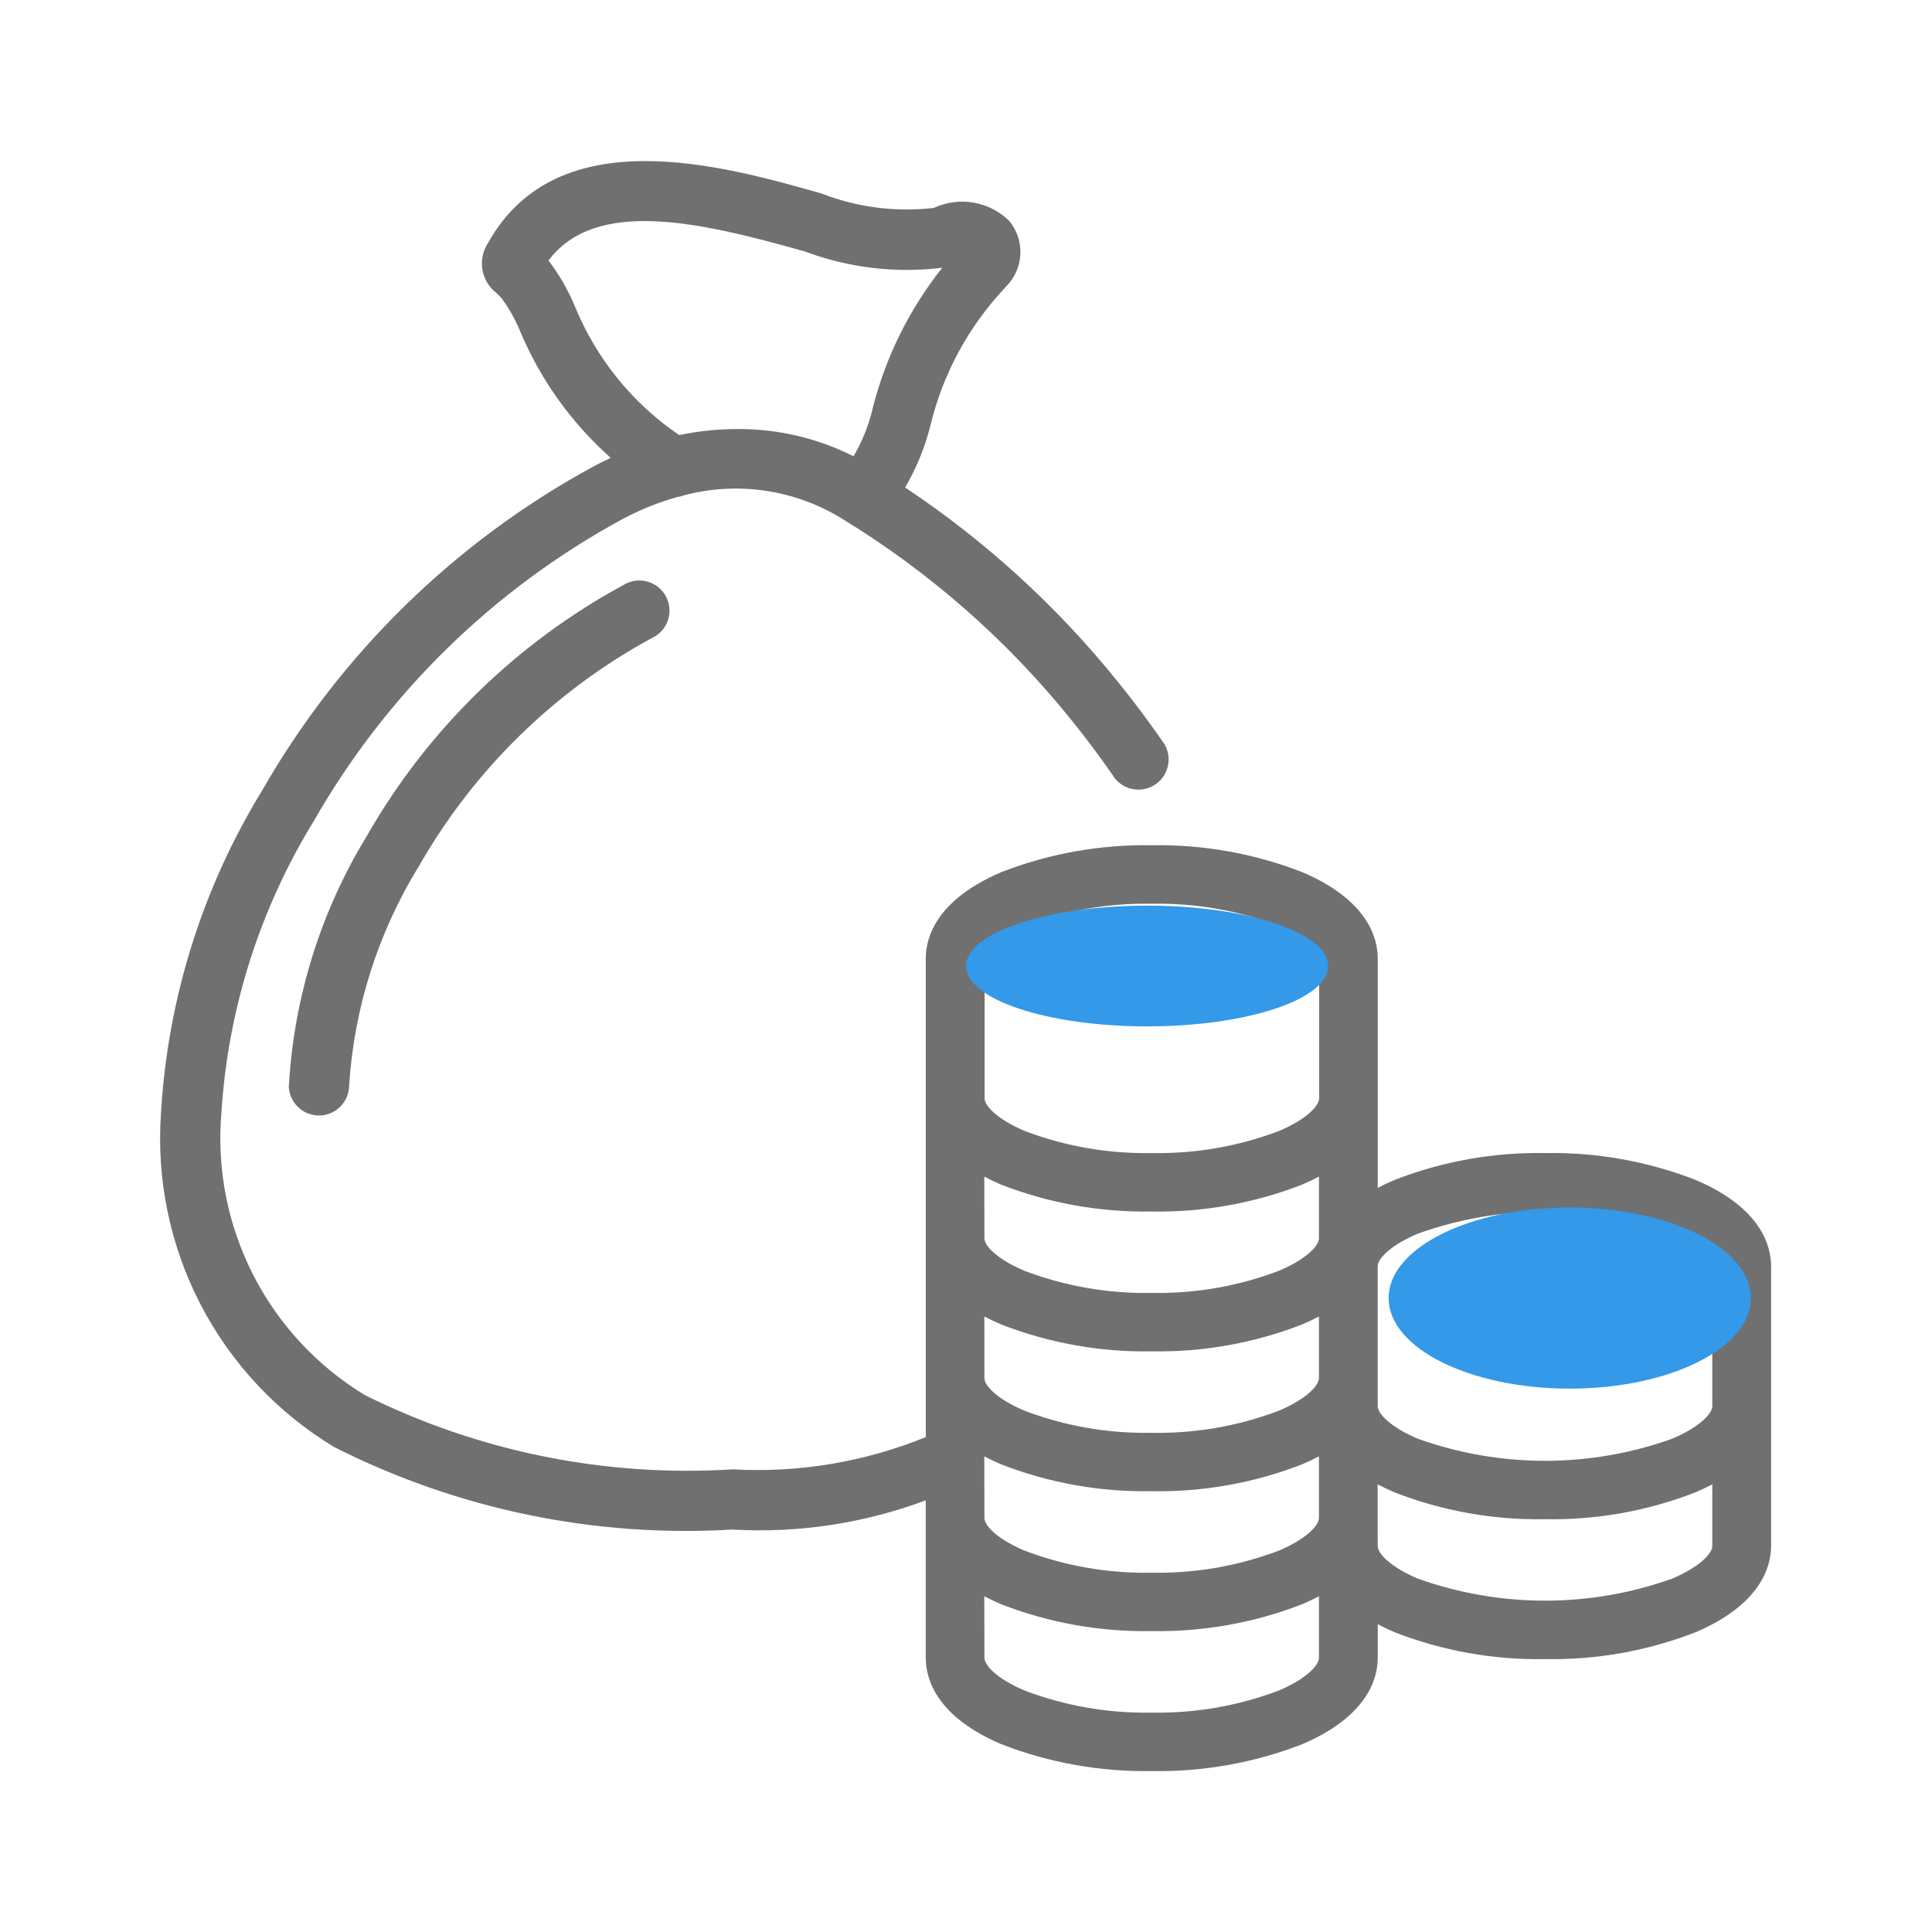 <svg width="56" height="56" viewBox="0 0 56 56" fill="none" xmlns="http://www.w3.org/2000/svg">
<g clip-path="url(#clip0_220_19)">
<mask id="mask0_220_19" style="mask-type:luminance" maskUnits="userSpaceOnUse" x="0" y="0" width="56" height="56">
<path d="M56 0H0V56H56V0Z" fill="white"/>
</mask>
<g mask="url(#mask0_220_19)">
<path d="M29.018 50.554C27.116 49.742 26.833 48.64 26.833 48.053V43.488C25.045 44.156 23.138 44.445 21.233 44.335C17.239 44.574 13.253 43.749 9.683 41.942C8.036 40.947 6.696 39.515 5.811 37.806C4.926 36.098 4.53 34.177 4.667 32.258C4.86 28.951 5.866 25.743 7.595 22.918C9.863 18.955 13.189 15.701 17.201 13.521C17.344 13.444 17.512 13.36 17.703 13.272C16.571 12.267 15.677 11.021 15.087 9.627C14.946 9.28 14.764 8.951 14.543 8.649C14.486 8.587 14.438 8.542 14.392 8.496C14.173 8.328 14.027 8.082 13.982 7.809C13.938 7.537 14 7.257 14.154 7.028C16.168 3.442 20.954 4.797 23.814 5.609C24.848 6.012 25.965 6.155 27.067 6.027C27.427 5.859 27.83 5.805 28.221 5.873C28.613 5.941 28.974 6.127 29.256 6.407C29.482 6.681 29.596 7.031 29.575 7.386C29.555 7.741 29.401 8.075 29.145 8.321L29.12 8.353L29.094 8.381C28.061 9.489 27.331 10.843 26.973 12.315C26.816 12.952 26.567 13.563 26.236 14.13C28.56 15.678 30.634 17.57 32.387 19.744C32.839 20.298 33.273 20.878 33.679 21.464C33.754 21.558 33.81 21.666 33.842 21.782C33.873 21.898 33.881 22.02 33.864 22.139C33.846 22.258 33.804 22.372 33.741 22.475C33.677 22.577 33.593 22.665 33.494 22.733C33.395 22.802 33.283 22.849 33.165 22.872C33.046 22.895 32.925 22.893 32.807 22.867C32.69 22.841 32.579 22.791 32.481 22.72C32.384 22.649 32.303 22.558 32.242 22.454C31.862 21.905 31.454 21.362 31.031 20.841C29.174 18.537 26.931 16.572 24.404 15.033C23.727 14.616 22.974 14.341 22.188 14.225C21.402 14.108 20.601 14.153 19.833 14.355C19.769 14.38 19.703 14.397 19.635 14.406C19.077 14.562 18.537 14.78 18.027 15.055C14.299 17.081 11.208 20.105 9.102 23.788C7.527 26.349 6.606 29.257 6.417 32.258C6.28 33.876 6.598 35.499 7.335 36.946C8.072 38.392 9.198 39.604 10.588 40.444C13.887 42.081 17.559 42.821 21.235 42.59C23.147 42.697 25.06 42.378 26.834 41.655V27.781C26.834 27.195 27.118 26.094 29.02 25.281C30.41 24.739 31.893 24.474 33.385 24.5C34.877 24.474 36.36 24.739 37.751 25.281C39.651 26.093 39.935 27.195 39.935 27.781V34.431C40.084 34.353 40.245 34.276 40.42 34.202C41.81 33.66 43.294 33.395 44.786 33.422C46.278 33.395 47.76 33.66 49.151 34.202C51.053 35.014 51.336 36.117 51.336 36.701V44.809C51.336 45.395 51.053 46.496 49.151 47.31C47.76 47.851 46.278 48.117 44.786 48.09C43.294 48.117 41.81 47.852 40.42 47.31C40.245 47.234 40.086 47.157 39.935 47.079V48.053C39.935 48.64 39.651 49.742 37.751 50.554C36.36 51.096 34.877 51.361 33.385 51.335C31.892 51.361 30.409 51.096 29.018 50.554ZM28.534 48.053C28.534 48.27 28.894 48.657 29.687 48.997C30.866 49.446 32.12 49.664 33.381 49.641C34.643 49.664 35.898 49.446 37.077 48.997C37.87 48.657 38.23 48.27 38.23 48.053V46.268C38.082 46.347 37.922 46.424 37.746 46.498C36.355 47.039 34.872 47.304 33.38 47.278C31.888 47.304 30.405 47.039 29.015 46.498C28.84 46.422 28.681 46.347 28.53 46.268L28.534 48.053ZM39.933 44.811C39.933 45.028 40.295 45.414 41.088 45.754C43.477 46.61 46.09 46.61 48.478 45.754C49.27 45.414 49.632 45.028 49.632 44.811V43.024C49.483 43.103 49.324 43.18 49.147 43.255C47.757 43.797 46.274 44.062 44.782 44.035C43.29 44.062 41.807 43.797 40.416 43.255C40.241 43.18 40.082 43.103 39.931 43.024L39.933 44.811ZM28.534 44C28.534 44.217 28.894 44.604 29.687 44.942C30.866 45.391 32.12 45.609 33.381 45.586C34.643 45.609 35.898 45.391 37.077 44.942C37.87 44.604 38.23 44.216 38.23 44V42.214C38.082 42.292 37.922 42.369 37.746 42.443C36.355 42.985 34.872 43.25 33.38 43.223C31.888 43.25 30.405 42.985 29.015 42.443C28.84 42.368 28.681 42.292 28.53 42.214L28.534 44ZM41.088 35.761C40.295 36.099 39.933 36.488 39.933 36.703V40.756C39.933 40.973 40.295 41.36 41.088 41.699C43.477 42.557 46.09 42.557 48.478 41.699C49.27 41.36 49.632 40.973 49.632 40.756V36.701C49.632 36.484 49.271 36.097 48.478 35.76C46.09 34.901 43.477 34.903 41.088 35.761ZM28.534 39.946C28.534 40.163 28.894 40.549 29.687 40.887C30.866 41.336 32.12 41.554 33.381 41.531C34.643 41.554 35.898 41.336 37.077 40.887C37.87 40.549 38.23 40.161 38.23 39.946V38.159C38.082 38.238 37.921 38.315 37.746 38.388C36.356 38.93 34.873 39.196 33.381 39.169C31.889 39.196 30.407 38.93 29.017 38.388C28.842 38.315 28.683 38.238 28.532 38.159L28.534 39.946ZM28.534 35.893C28.534 36.108 28.894 36.495 29.687 36.832C30.866 37.281 32.12 37.499 33.381 37.476C34.643 37.499 35.898 37.281 37.077 36.832C37.87 36.495 38.23 36.108 38.23 35.893V34.104C38.082 34.183 37.922 34.26 37.746 34.335C36.355 34.877 34.872 35.143 33.38 35.116C31.887 35.142 30.404 34.877 29.013 34.335C28.838 34.26 28.679 34.183 28.53 34.106L28.534 35.893ZM29.692 26.84C28.899 27.178 28.539 27.566 28.539 27.781V31.836C28.539 32.051 28.899 32.438 29.692 32.778C30.871 33.227 32.125 33.446 33.386 33.422C34.648 33.446 35.903 33.227 37.083 32.778C37.875 32.44 38.236 32.051 38.236 31.836V27.781C38.236 27.564 37.875 27.178 37.083 26.84C35.903 26.391 34.648 26.172 33.386 26.196C32.125 26.172 30.871 26.391 29.692 26.84ZM24.74 13.225C24.998 12.787 25.187 12.312 25.3 11.816C25.676 10.337 26.362 8.955 27.312 7.761C25.969 7.926 24.606 7.765 23.338 7.292C20.188 6.398 17.255 5.754 15.897 7.551C16.211 7.961 16.47 8.411 16.667 8.888C17.286 10.399 18.336 11.694 19.688 12.611C20.246 12.494 20.816 12.435 21.387 12.436C22.551 12.431 23.7 12.701 24.74 13.225ZM8.374 31.458C8.523 28.897 9.3 26.411 10.638 24.222C12.389 21.161 14.958 18.648 18.056 16.965C18.158 16.899 18.272 16.855 18.391 16.836C18.51 16.817 18.632 16.822 18.749 16.852C18.866 16.883 18.976 16.937 19.071 17.011C19.166 17.086 19.244 17.179 19.302 17.285C19.359 17.392 19.393 17.509 19.403 17.629C19.413 17.75 19.397 17.871 19.358 17.985C19.319 18.099 19.256 18.204 19.174 18.293C19.092 18.382 18.993 18.453 18.883 18.501C16.07 20.031 13.739 22.313 12.15 25.093C10.963 27.017 10.266 29.202 10.12 31.458C10.12 31.69 10.028 31.913 9.864 32.077C9.7 32.241 9.477 32.333 9.245 32.333C9.013 32.333 8.791 32.241 8.627 32.077C8.462 31.913 8.37 31.69 8.37 31.458H8.374Z" fill="#707070"/>
<path d="M33.25 29.75C36.15 29.75 38.5 28.966 38.5 28C38.5 27.034 36.15 26.25 33.25 26.25C30.351 26.25 28 27.034 28 28C28 28.966 30.351 29.75 33.25 29.75Z" fill="#3399E8"/>
<path d="M45.5 40.25C48.4 40.25 50.75 39.075 50.75 37.625C50.75 36.175 48.4 35 45.5 35C42.6 35 40.25 36.175 40.25 37.625C40.25 39.075 42.6 40.25 45.5 40.25Z" fill="#3399E8"/>
</g>
</g>
<defs>
<clipPath id="clip0_220_19">
<rect width="56" height="56" fill="white"/>
</clipPath>
</defs>
</svg>
